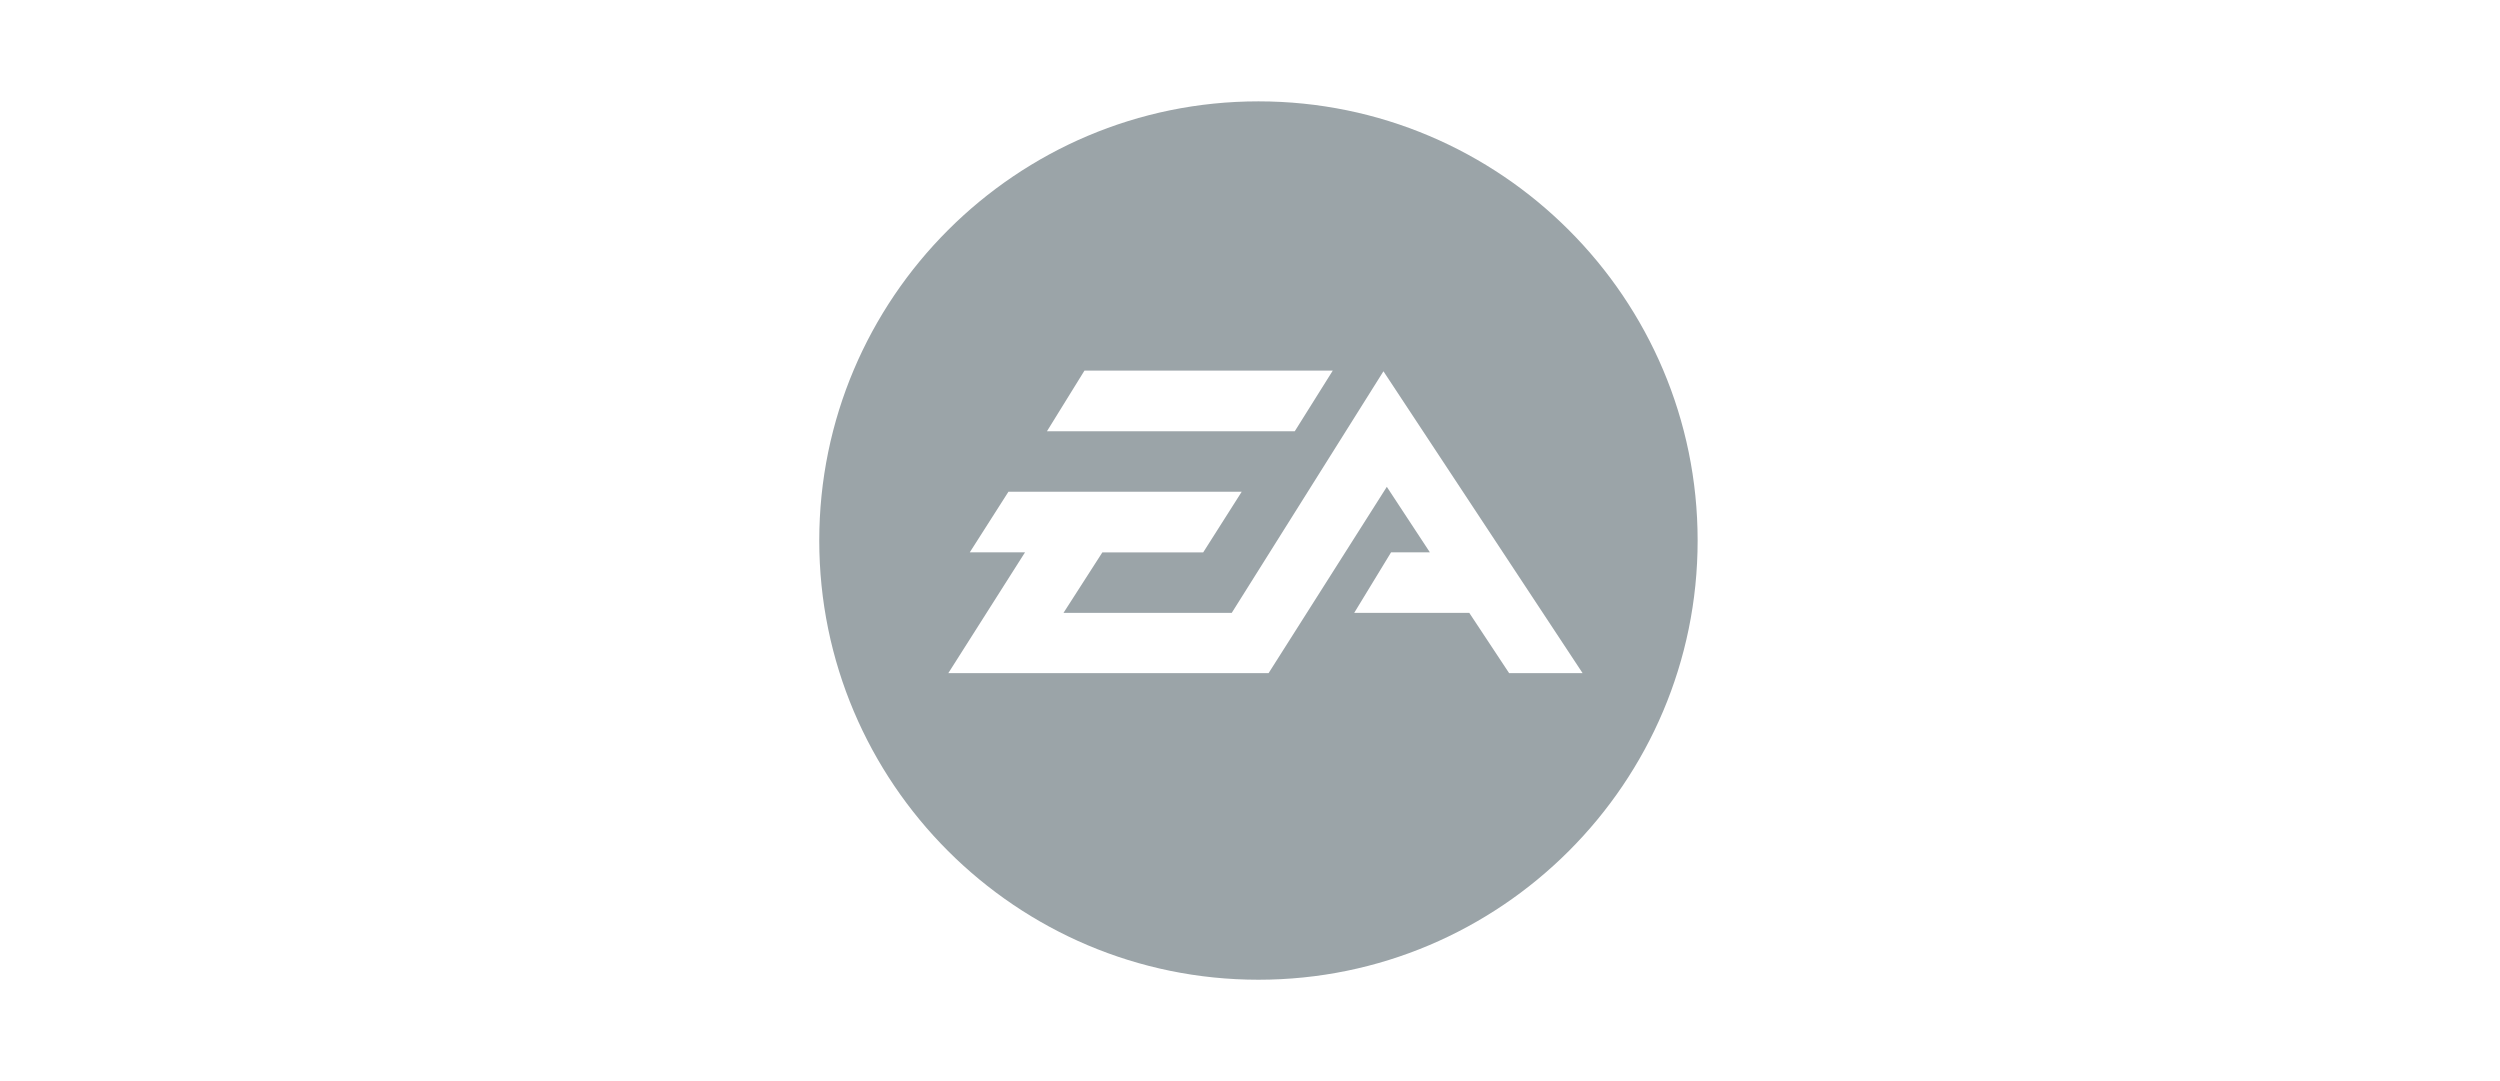<svg xmlns="http://www.w3.org/2000/svg" fill="none" viewBox="0 0 148 64"><path fill="#9BA4A8" fill-rule="evenodd" d="M74.5 58c-14.34 0-26-11.66-26-26s11.66-26 26-26 26 11.66 26 26-11.66 26-26 26Zm4.4-36.06H64.2l-2.22 3.59h14.67l2.25-3.59Zm3 .04-8.98 14.3h-9.96l2.3-3.58h5.97l2.28-3.59H59.7l-2.29 3.59h3.27l-4.54 7.15H75.1l7-11.03 2.55 3.88h-2.3l-2.18 3.58h6.81l2.36 3.57h4.35L81.9 21.98Z" clip-rule="evenodd"/></svg>